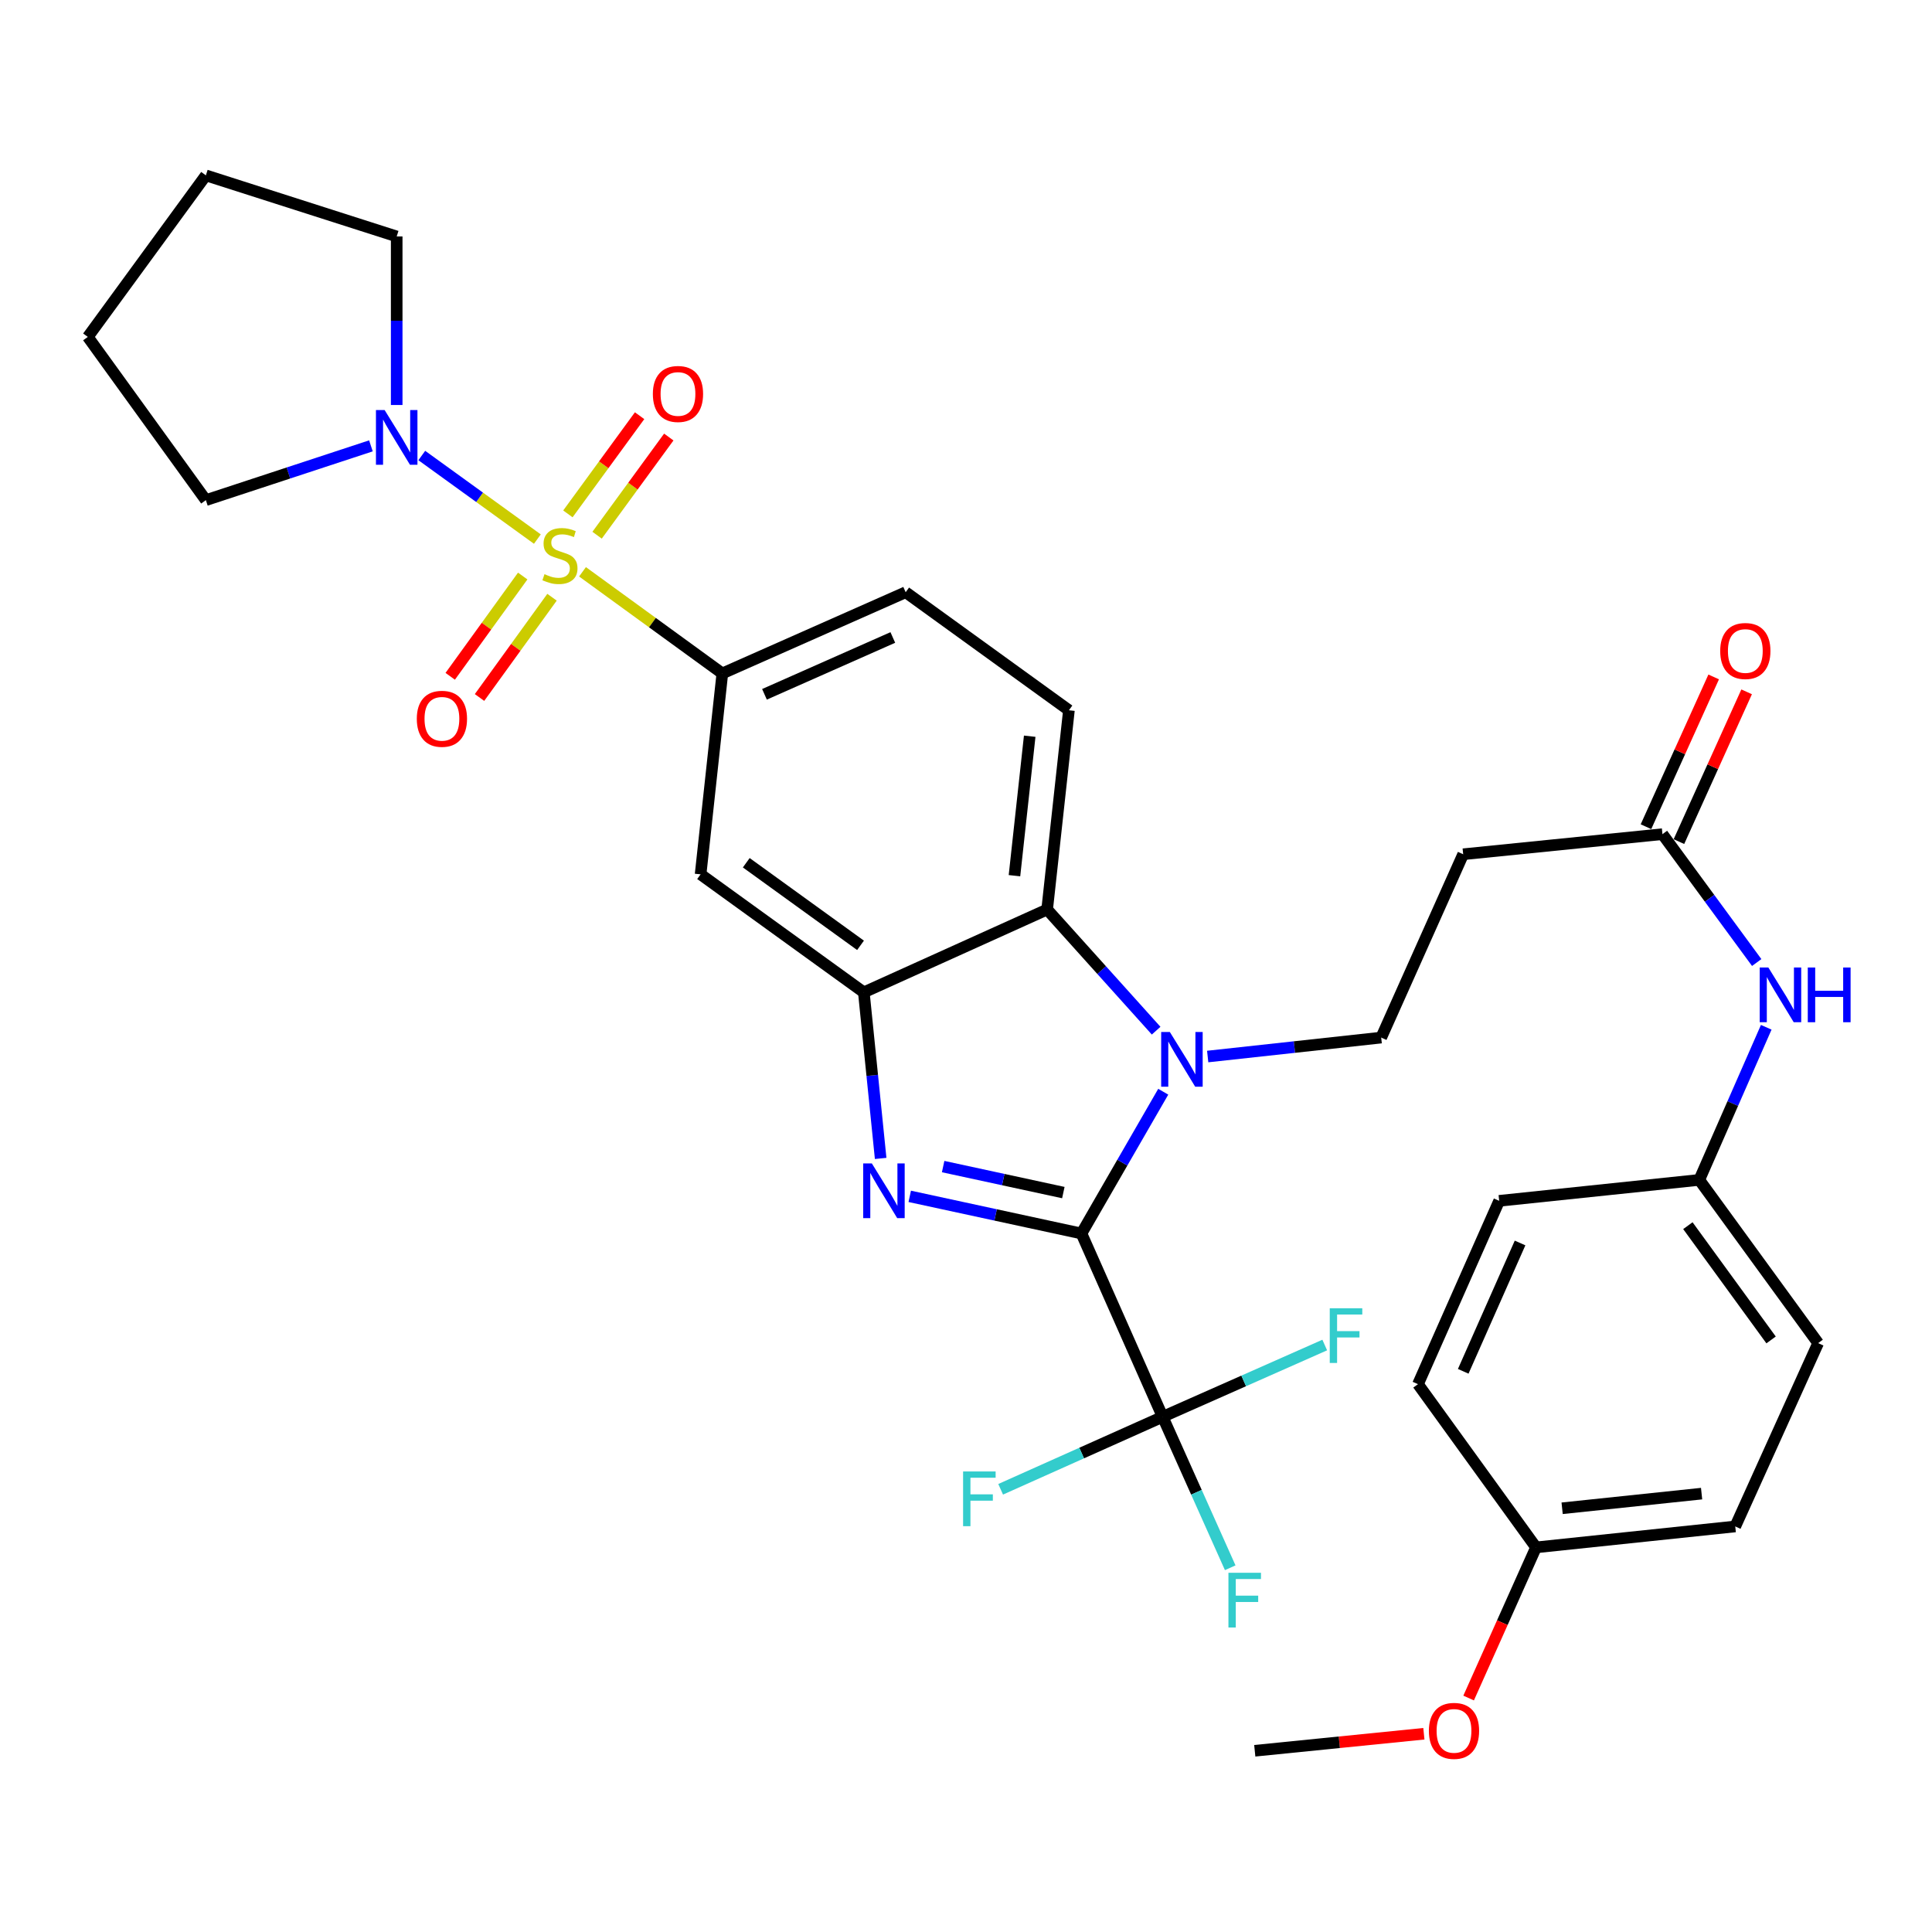 <?xml version='1.0' encoding='iso-8859-1'?>
<svg version='1.1' baseProfile='full'
              xmlns='http://www.w3.org/2000/svg'
                      xmlns:rdkit='http://www.rdkit.org/xml'
                      xmlns:xlink='http://www.w3.org/1999/xlink'
                  xml:space='preserve'
width='1000px' height='1000px' viewBox='0 0 1000 1000'>
<!-- END OF HEADER -->
<rect style='opacity:1.0;fill:#FFFFFF;stroke:none' width='1000' height='1000' x='0' y='0'> </rect>
<path class='bond-6' d='M 301.505,295.966 L 337.692,322.268' style='fill:none;fill-rule:evenodd;stroke:#CCCC00;stroke-width:6px;stroke-linecap:butt;stroke-linejoin:miter;stroke-opacity:1' />
<path class='bond-6' d='M 337.692,322.268 L 373.878,348.569' style='fill:none;fill-rule:evenodd;stroke:#000000;stroke-width:6px;stroke-linecap:butt;stroke-linejoin:miter;stroke-opacity:1' />
<path class='bond-7' d='M 278.141,279.029 L 248.229,257.403' style='fill:none;fill-rule:evenodd;stroke:#CCCC00;stroke-width:6px;stroke-linecap:butt;stroke-linejoin:miter;stroke-opacity:1' />
<path class='bond-7' d='M 248.229,257.403 L 218.316,235.777' style='fill:none;fill-rule:evenodd;stroke:#0000FF;stroke-width:6px;stroke-linecap:butt;stroke-linejoin:miter;stroke-opacity:1' />
<path class='bond-12' d='M 270.557,298.157 L 251.795,324.106' style='fill:none;fill-rule:evenodd;stroke:#CCCC00;stroke-width:6px;stroke-linecap:butt;stroke-linejoin:miter;stroke-opacity:1' />
<path class='bond-12' d='M 251.795,324.106 L 233.032,350.054' style='fill:none;fill-rule:evenodd;stroke:#FF0000;stroke-width:6px;stroke-linecap:butt;stroke-linejoin:miter;stroke-opacity:1' />
<path class='bond-12' d='M 285.725,309.124 L 266.962,335.073' style='fill:none;fill-rule:evenodd;stroke:#CCCC00;stroke-width:6px;stroke-linecap:butt;stroke-linejoin:miter;stroke-opacity:1' />
<path class='bond-12' d='M 266.962,335.073 L 248.199,361.021' style='fill:none;fill-rule:evenodd;stroke:#FF0000;stroke-width:6px;stroke-linecap:butt;stroke-linejoin:miter;stroke-opacity:1' />
<path class='bond-13' d='M 309.055,277.021 L 327.61,251.614' style='fill:none;fill-rule:evenodd;stroke:#CCCC00;stroke-width:6px;stroke-linecap:butt;stroke-linejoin:miter;stroke-opacity:1' />
<path class='bond-13' d='M 327.61,251.614 L 346.166,226.208' style='fill:none;fill-rule:evenodd;stroke:#FF0000;stroke-width:6px;stroke-linecap:butt;stroke-linejoin:miter;stroke-opacity:1' />
<path class='bond-13' d='M 293.94,265.981 L 312.495,240.575' style='fill:none;fill-rule:evenodd;stroke:#CCCC00;stroke-width:6px;stroke-linecap:butt;stroke-linejoin:miter;stroke-opacity:1' />
<path class='bond-13' d='M 312.495,240.575 L 331.051,215.169' style='fill:none;fill-rule:evenodd;stroke:#FF0000;stroke-width:6px;stroke-linecap:butt;stroke-linejoin:miter;stroke-opacity:1' />
<path class='bond-0' d='M 559.76,638.456 L 515.319,628.842' style='fill:none;fill-rule:evenodd;stroke:#000000;stroke-width:6px;stroke-linecap:butt;stroke-linejoin:miter;stroke-opacity:1' />
<path class='bond-0' d='M 515.319,628.842 L 470.878,619.228' style='fill:none;fill-rule:evenodd;stroke:#0000FF;stroke-width:6px;stroke-linecap:butt;stroke-linejoin:miter;stroke-opacity:1' />
<path class='bond-0' d='M 550.385,617.278 L 519.277,610.548' style='fill:none;fill-rule:evenodd;stroke:#000000;stroke-width:6px;stroke-linecap:butt;stroke-linejoin:miter;stroke-opacity:1' />
<path class='bond-0' d='M 519.277,610.548 L 488.168,603.818' style='fill:none;fill-rule:evenodd;stroke:#0000FF;stroke-width:6px;stroke-linecap:butt;stroke-linejoin:miter;stroke-opacity:1' />
<path class='bond-4' d='M 559.76,638.456 L 601.791,733.331' style='fill:none;fill-rule:evenodd;stroke:#000000;stroke-width:6px;stroke-linecap:butt;stroke-linejoin:miter;stroke-opacity:1' />
<path class='bond-35' d='M 559.76,638.456 L 580.927,601.765' style='fill:none;fill-rule:evenodd;stroke:#000000;stroke-width:6px;stroke-linecap:butt;stroke-linejoin:miter;stroke-opacity:1' />
<path class='bond-35' d='M 580.927,601.765 L 602.093,565.074' style='fill:none;fill-rule:evenodd;stroke:#0000FF;stroke-width:6px;stroke-linecap:butt;stroke-linejoin:miter;stroke-opacity:1' />
<path class='bond-1' d='M 455.826,599.598 L 451.47,556.616' style='fill:none;fill-rule:evenodd;stroke:#0000FF;stroke-width:6px;stroke-linecap:butt;stroke-linejoin:miter;stroke-opacity:1' />
<path class='bond-1' d='M 451.47,556.616 L 447.114,513.634' style='fill:none;fill-rule:evenodd;stroke:#000000;stroke-width:6px;stroke-linecap:butt;stroke-linejoin:miter;stroke-opacity:1' />
<path class='bond-2' d='M 598.415,533.474 L 570.207,502.118' style='fill:none;fill-rule:evenodd;stroke:#0000FF;stroke-width:6px;stroke-linecap:butt;stroke-linejoin:miter;stroke-opacity:1' />
<path class='bond-2' d='M 570.207,502.118 L 542,470.761' style='fill:none;fill-rule:evenodd;stroke:#000000;stroke-width:6px;stroke-linecap:butt;stroke-linejoin:miter;stroke-opacity:1' />
<path class='bond-9' d='M 625.096,546.857 L 670,541.954' style='fill:none;fill-rule:evenodd;stroke:#0000FF;stroke-width:6px;stroke-linecap:butt;stroke-linejoin:miter;stroke-opacity:1' />
<path class='bond-9' d='M 670,541.954 L 714.904,537.051' style='fill:none;fill-rule:evenodd;stroke:#000000;stroke-width:6px;stroke-linecap:butt;stroke-linejoin:miter;stroke-opacity:1' />
<path class='bond-3' d='M 447.114,513.634 L 362.627,452.564' style='fill:none;fill-rule:evenodd;stroke:#000000;stroke-width:6px;stroke-linecap:butt;stroke-linejoin:miter;stroke-opacity:1' />
<path class='bond-3' d='M 445.406,489.304 L 386.265,446.555' style='fill:none;fill-rule:evenodd;stroke:#000000;stroke-width:6px;stroke-linecap:butt;stroke-linejoin:miter;stroke-opacity:1' />
<path class='bond-34' d='M 447.114,513.634 L 542,470.761' style='fill:none;fill-rule:evenodd;stroke:#000000;stroke-width:6px;stroke-linecap:butt;stroke-linejoin:miter;stroke-opacity:1' />
<path class='bond-18' d='M 601.791,733.331 L 619.274,772.4' style='fill:none;fill-rule:evenodd;stroke:#000000;stroke-width:6px;stroke-linecap:butt;stroke-linejoin:miter;stroke-opacity:1' />
<path class='bond-18' d='M 619.274,772.4 L 636.758,811.468' style='fill:none;fill-rule:evenodd;stroke:#33CCCC;stroke-width:6px;stroke-linecap:butt;stroke-linejoin:miter;stroke-opacity:1' />
<path class='bond-19' d='M 601.791,733.331 L 559.862,752.094' style='fill:none;fill-rule:evenodd;stroke:#000000;stroke-width:6px;stroke-linecap:butt;stroke-linejoin:miter;stroke-opacity:1' />
<path class='bond-19' d='M 559.862,752.094 L 517.934,770.857' style='fill:none;fill-rule:evenodd;stroke:#33CCCC;stroke-width:6px;stroke-linecap:butt;stroke-linejoin:miter;stroke-opacity:1' />
<path class='bond-20' d='M 601.791,733.331 L 643.736,714.76' style='fill:none;fill-rule:evenodd;stroke:#000000;stroke-width:6px;stroke-linecap:butt;stroke-linejoin:miter;stroke-opacity:1' />
<path class='bond-20' d='M 643.736,714.76 L 685.682,696.188' style='fill:none;fill-rule:evenodd;stroke:#33CCCC;stroke-width:6px;stroke-linecap:butt;stroke-linejoin:miter;stroke-opacity:1' />
<path class='bond-5' d='M 542,470.761 L 553.272,367.63' style='fill:none;fill-rule:evenodd;stroke:#000000;stroke-width:6px;stroke-linecap:butt;stroke-linejoin:miter;stroke-opacity:1' />
<path class='bond-5' d='M 525.084,453.258 L 532.974,381.066' style='fill:none;fill-rule:evenodd;stroke:#000000;stroke-width:6px;stroke-linecap:butt;stroke-linejoin:miter;stroke-opacity:1' />
<path class='bond-8' d='M 373.878,348.569 L 362.627,452.564' style='fill:none;fill-rule:evenodd;stroke:#000000;stroke-width:6px;stroke-linecap:butt;stroke-linejoin:miter;stroke-opacity:1' />
<path class='bond-16' d='M 373.878,348.569 L 468.774,306.539' style='fill:none;fill-rule:evenodd;stroke:#000000;stroke-width:6px;stroke-linecap:butt;stroke-linejoin:miter;stroke-opacity:1' />
<path class='bond-16' d='M 395.692,359.378 L 462.119,329.957' style='fill:none;fill-rule:evenodd;stroke:#000000;stroke-width:6px;stroke-linecap:butt;stroke-linejoin:miter;stroke-opacity:1' />
<path class='bond-27' d='M 205.33,209.628 L 205.33,166.005' style='fill:none;fill-rule:evenodd;stroke:#0000FF;stroke-width:6px;stroke-linecap:butt;stroke-linejoin:miter;stroke-opacity:1' />
<path class='bond-27' d='M 205.33,166.005 L 205.33,122.383' style='fill:none;fill-rule:evenodd;stroke:#000000;stroke-width:6px;stroke-linecap:butt;stroke-linejoin:miter;stroke-opacity:1' />
<path class='bond-28' d='M 191.991,230.775 L 149.273,244.824' style='fill:none;fill-rule:evenodd;stroke:#0000FF;stroke-width:6px;stroke-linecap:butt;stroke-linejoin:miter;stroke-opacity:1' />
<path class='bond-28' d='M 149.273,244.824 L 106.556,258.873' style='fill:none;fill-rule:evenodd;stroke:#000000;stroke-width:6px;stroke-linecap:butt;stroke-linejoin:miter;stroke-opacity:1' />
<path class='bond-11' d='M 714.904,537.051 L 757.34,442.155' style='fill:none;fill-rule:evenodd;stroke:#000000;stroke-width:6px;stroke-linecap:butt;stroke-linejoin:miter;stroke-opacity:1' />
<path class='bond-10' d='M 860.482,431.757 L 757.34,442.155' style='fill:none;fill-rule:evenodd;stroke:#000000;stroke-width:6px;stroke-linecap:butt;stroke-linejoin:miter;stroke-opacity:1' />
<path class='bond-15' d='M 860.482,431.757 L 884.877,464.98' style='fill:none;fill-rule:evenodd;stroke:#000000;stroke-width:6px;stroke-linecap:butt;stroke-linejoin:miter;stroke-opacity:1' />
<path class='bond-15' d='M 884.877,464.98 L 909.271,498.204' style='fill:none;fill-rule:evenodd;stroke:#0000FF;stroke-width:6px;stroke-linecap:butt;stroke-linejoin:miter;stroke-opacity:1' />
<path class='bond-17' d='M 869.01,435.612 L 886.532,396.85' style='fill:none;fill-rule:evenodd;stroke:#000000;stroke-width:6px;stroke-linecap:butt;stroke-linejoin:miter;stroke-opacity:1' />
<path class='bond-17' d='M 886.532,396.85 L 904.054,358.089' style='fill:none;fill-rule:evenodd;stroke:#FF0000;stroke-width:6px;stroke-linecap:butt;stroke-linejoin:miter;stroke-opacity:1' />
<path class='bond-17' d='M 851.955,427.902 L 869.477,389.14' style='fill:none;fill-rule:evenodd;stroke:#000000;stroke-width:6px;stroke-linecap:butt;stroke-linejoin:miter;stroke-opacity:1' />
<path class='bond-17' d='M 869.477,389.14 L 886.999,350.379' style='fill:none;fill-rule:evenodd;stroke:#FF0000;stroke-width:6px;stroke-linecap:butt;stroke-linejoin:miter;stroke-opacity:1' />
<path class='bond-14' d='M 553.272,367.63 L 468.774,306.539' style='fill:none;fill-rule:evenodd;stroke:#000000;stroke-width:6px;stroke-linecap:butt;stroke-linejoin:miter;stroke-opacity:1' />
<path class='bond-21' d='M 914.203,531.718 L 896.873,571.216' style='fill:none;fill-rule:evenodd;stroke:#0000FF;stroke-width:6px;stroke-linecap:butt;stroke-linejoin:miter;stroke-opacity:1' />
<path class='bond-21' d='M 896.873,571.216 L 879.543,610.713' style='fill:none;fill-rule:evenodd;stroke:#000000;stroke-width:6px;stroke-linecap:butt;stroke-linejoin:miter;stroke-opacity:1' />
<path class='bond-23' d='M 879.543,610.713 L 775.974,621.548' style='fill:none;fill-rule:evenodd;stroke:#000000;stroke-width:6px;stroke-linecap:butt;stroke-linejoin:miter;stroke-opacity:1' />
<path class='bond-24' d='M 879.543,610.713 L 941.07,695.2' style='fill:none;fill-rule:evenodd;stroke:#000000;stroke-width:6px;stroke-linecap:butt;stroke-linejoin:miter;stroke-opacity:1' />
<path class='bond-24' d='M 873.641,634.405 L 916.711,693.546' style='fill:none;fill-rule:evenodd;stroke:#000000;stroke-width:6px;stroke-linecap:butt;stroke-linejoin:miter;stroke-opacity:1' />
<path class='bond-22' d='M 795.045,800.921 L 898.166,790.086' style='fill:none;fill-rule:evenodd;stroke:#000000;stroke-width:6px;stroke-linecap:butt;stroke-linejoin:miter;stroke-opacity:1' />
<path class='bond-22' d='M 808.557,780.681 L 880.742,773.097' style='fill:none;fill-rule:evenodd;stroke:#000000;stroke-width:6px;stroke-linecap:butt;stroke-linejoin:miter;stroke-opacity:1' />
<path class='bond-29' d='M 795.045,800.921 L 777.602,839.91' style='fill:none;fill-rule:evenodd;stroke:#000000;stroke-width:6px;stroke-linecap:butt;stroke-linejoin:miter;stroke-opacity:1' />
<path class='bond-29' d='M 777.602,839.91 L 760.158,878.898' style='fill:none;fill-rule:evenodd;stroke:#FF0000;stroke-width:6px;stroke-linecap:butt;stroke-linejoin:miter;stroke-opacity:1' />
<path class='bond-36' d='M 795.045,800.921 L 733.944,716.444' style='fill:none;fill-rule:evenodd;stroke:#000000;stroke-width:6px;stroke-linecap:butt;stroke-linejoin:miter;stroke-opacity:1' />
<path class='bond-26' d='M 775.974,621.548 L 733.944,716.444' style='fill:none;fill-rule:evenodd;stroke:#000000;stroke-width:6px;stroke-linecap:butt;stroke-linejoin:miter;stroke-opacity:1' />
<path class='bond-26' d='M 786.783,643.363 L 757.362,709.79' style='fill:none;fill-rule:evenodd;stroke:#000000;stroke-width:6px;stroke-linecap:butt;stroke-linejoin:miter;stroke-opacity:1' />
<path class='bond-25' d='M 941.07,695.2 L 898.166,790.086' style='fill:none;fill-rule:evenodd;stroke:#000000;stroke-width:6px;stroke-linecap:butt;stroke-linejoin:miter;stroke-opacity:1' />
<path class='bond-31' d='M 205.33,122.383 L 106.556,90.772' style='fill:none;fill-rule:evenodd;stroke:#000000;stroke-width:6px;stroke-linecap:butt;stroke-linejoin:miter;stroke-opacity:1' />
<path class='bond-32' d='M 106.556,258.873 L 45.455,174.385' style='fill:none;fill-rule:evenodd;stroke:#000000;stroke-width:6px;stroke-linecap:butt;stroke-linejoin:miter;stroke-opacity:1' />
<path class='bond-30' d='M 736.997,897.386 L 693.232,901.79' style='fill:none;fill-rule:evenodd;stroke:#FF0000;stroke-width:6px;stroke-linecap:butt;stroke-linejoin:miter;stroke-opacity:1' />
<path class='bond-30' d='M 693.232,901.79 L 649.467,906.195' style='fill:none;fill-rule:evenodd;stroke:#000000;stroke-width:6px;stroke-linecap:butt;stroke-linejoin:miter;stroke-opacity:1' />
<path class='bond-33' d='M 106.556,90.772 L 45.455,174.385' style='fill:none;fill-rule:evenodd;stroke:#000000;stroke-width:6px;stroke-linecap:butt;stroke-linejoin:miter;stroke-opacity:1' />
<path  class='atom-0' d='M 281.828 297.199
Q 282.148 297.319, 283.468 297.879
Q 284.788 298.439, 286.228 298.799
Q 287.708 299.119, 289.148 299.119
Q 291.828 299.119, 293.388 297.839
Q 294.948 296.519, 294.948 294.239
Q 294.948 292.679, 294.148 291.719
Q 293.388 290.759, 292.188 290.239
Q 290.988 289.719, 288.988 289.119
Q 286.468 288.359, 284.948 287.639
Q 283.468 286.919, 282.388 285.399
Q 281.348 283.879, 281.348 281.319
Q 281.348 277.759, 283.748 275.559
Q 286.188 273.359, 290.988 273.359
Q 294.268 273.359, 297.988 274.919
L 297.068 277.999
Q 293.668 276.599, 291.108 276.599
Q 288.348 276.599, 286.828 277.759
Q 285.308 278.879, 285.348 280.839
Q 285.348 282.359, 286.108 283.279
Q 286.908 284.199, 288.028 284.719
Q 289.188 285.239, 291.108 285.839
Q 293.668 286.639, 295.188 287.439
Q 296.708 288.239, 297.788 289.879
Q 298.908 291.479, 298.908 294.239
Q 298.908 298.159, 296.268 300.279
Q 293.668 302.359, 289.308 302.359
Q 286.788 302.359, 284.868 301.799
Q 282.988 301.279, 280.748 300.359
L 281.828 297.199
' fill='#CCCC00'/>
<path  class='atom-2' d='M 451.263 602.179
L 460.543 617.179
Q 461.463 618.659, 462.943 621.339
Q 464.423 624.019, 464.503 624.179
L 464.503 602.179
L 468.263 602.179
L 468.263 630.499
L 464.383 630.499
L 454.423 614.099
Q 453.263 612.179, 452.023 609.979
Q 450.823 607.779, 450.463 607.099
L 450.463 630.499
L 446.783 630.499
L 446.783 602.179
L 451.263 602.179
' fill='#0000FF'/>
<path  class='atom-3' d='M 605.503 534.152
L 614.783 549.152
Q 615.703 550.632, 617.183 553.312
Q 618.663 555.992, 618.743 556.152
L 618.743 534.152
L 622.503 534.152
L 622.503 562.472
L 618.623 562.472
L 608.663 546.072
Q 607.503 544.152, 606.263 541.952
Q 605.063 539.752, 604.703 539.072
L 604.703 562.472
L 601.023 562.472
L 601.023 534.152
L 605.503 534.152
' fill='#0000FF'/>
<path  class='atom-8' d='M 199.07 212.228
L 208.35 227.228
Q 209.27 228.708, 210.75 231.388
Q 212.23 234.068, 212.31 234.228
L 212.31 212.228
L 216.07 212.228
L 216.07 240.548
L 212.19 240.548
L 202.23 224.148
Q 201.07 222.228, 199.83 220.028
Q 198.63 217.828, 198.27 217.148
L 198.27 240.548
L 194.59 240.548
L 194.59 212.228
L 199.07 212.228
' fill='#0000FF'/>
<path  class='atom-13' d='M 215.737 372.046
Q 215.737 365.246, 219.097 361.446
Q 222.457 357.646, 228.737 357.646
Q 235.017 357.646, 238.377 361.446
Q 241.737 365.246, 241.737 372.046
Q 241.737 378.926, 238.337 382.846
Q 234.937 386.726, 228.737 386.726
Q 222.497 386.726, 219.097 382.846
Q 215.737 378.966, 215.737 372.046
M 228.737 383.526
Q 233.057 383.526, 235.377 380.646
Q 237.737 377.726, 237.737 372.046
Q 237.737 366.486, 235.377 363.686
Q 233.057 360.846, 228.737 360.846
Q 224.417 360.846, 222.057 363.646
Q 219.737 366.446, 219.737 372.046
Q 219.737 377.766, 222.057 380.646
Q 224.417 383.526, 228.737 383.526
' fill='#FF0000'/>
<path  class='atom-14' d='M 337.918 203.914
Q 337.918 197.114, 341.278 193.314
Q 344.638 189.514, 350.918 189.514
Q 357.198 189.514, 360.558 193.314
Q 363.918 197.114, 363.918 203.914
Q 363.918 210.794, 360.518 214.714
Q 357.118 218.594, 350.918 218.594
Q 344.678 218.594, 341.278 214.714
Q 337.918 210.834, 337.918 203.914
M 350.918 215.394
Q 355.238 215.394, 357.558 212.514
Q 359.918 209.594, 359.918 203.914
Q 359.918 198.354, 357.558 195.554
Q 355.238 192.714, 350.918 192.714
Q 346.598 192.714, 344.238 195.514
Q 341.918 198.314, 341.918 203.914
Q 341.918 209.634, 344.238 212.514
Q 346.598 215.394, 350.918 215.394
' fill='#FF0000'/>
<path  class='atom-16' d='M 915.303 500.784
L 924.583 515.784
Q 925.503 517.264, 926.983 519.944
Q 928.463 522.624, 928.543 522.784
L 928.543 500.784
L 932.303 500.784
L 932.303 529.104
L 928.423 529.104
L 918.463 512.704
Q 917.303 510.784, 916.063 508.584
Q 914.863 506.384, 914.503 505.704
L 914.503 529.104
L 910.823 529.104
L 910.823 500.784
L 915.303 500.784
' fill='#0000FF'/>
<path  class='atom-16' d='M 935.703 500.784
L 939.543 500.784
L 939.543 512.824
L 954.023 512.824
L 954.023 500.784
L 957.863 500.784
L 957.863 529.104
L 954.023 529.104
L 954.023 516.024
L 939.543 516.024
L 939.543 529.104
L 935.703 529.104
L 935.703 500.784
' fill='#0000FF'/>
<path  class='atom-18' d='M 890.376 336.951
Q 890.376 330.151, 893.736 326.351
Q 897.096 322.551, 903.376 322.551
Q 909.656 322.551, 913.016 326.351
Q 916.376 330.151, 916.376 336.951
Q 916.376 343.831, 912.976 347.751
Q 909.576 351.631, 903.376 351.631
Q 897.136 351.631, 893.736 347.751
Q 890.376 343.871, 890.376 336.951
M 903.376 348.431
Q 907.696 348.431, 910.016 345.551
Q 912.376 342.631, 912.376 336.951
Q 912.376 331.391, 910.016 328.591
Q 907.696 325.751, 903.376 325.751
Q 899.056 325.751, 896.696 328.551
Q 894.376 331.351, 894.376 336.951
Q 894.376 342.671, 896.696 345.551
Q 899.056 348.431, 903.376 348.431
' fill='#FF0000'/>
<path  class='atom-19' d='M 635.838 814.067
L 652.678 814.067
L 652.678 817.307
L 639.638 817.307
L 639.638 825.907
L 651.238 825.907
L 651.238 829.187
L 639.638 829.187
L 639.638 842.387
L 635.838 842.387
L 635.838 814.067
' fill='#33CCCC'/>
<path  class='atom-20' d='M 498.495 761.628
L 515.335 761.628
L 515.335 764.868
L 502.295 764.868
L 502.295 773.468
L 513.895 773.468
L 513.895 776.748
L 502.295 776.748
L 502.295 789.948
L 498.495 789.948
L 498.495 761.628
' fill='#33CCCC'/>
<path  class='atom-21' d='M 688.277 677.151
L 705.117 677.151
L 705.117 680.391
L 692.077 680.391
L 692.077 688.991
L 703.677 688.991
L 703.677 692.271
L 692.077 692.271
L 692.077 705.471
L 688.277 705.471
L 688.277 677.151
' fill='#33CCCC'/>
<path  class='atom-30' d='M 739.588 895.897
Q 739.588 889.097, 742.948 885.297
Q 746.308 881.497, 752.588 881.497
Q 758.868 881.497, 762.228 885.297
Q 765.588 889.097, 765.588 895.897
Q 765.588 902.777, 762.188 906.697
Q 758.788 910.577, 752.588 910.577
Q 746.348 910.577, 742.948 906.697
Q 739.588 902.817, 739.588 895.897
M 752.588 907.377
Q 756.908 907.377, 759.228 904.497
Q 761.588 901.577, 761.588 895.897
Q 761.588 890.337, 759.228 887.537
Q 756.908 884.697, 752.588 884.697
Q 748.268 884.697, 745.908 887.497
Q 743.588 890.297, 743.588 895.897
Q 743.588 901.617, 745.908 904.497
Q 748.268 907.377, 752.588 907.377
' fill='#FF0000'/>
</svg>
